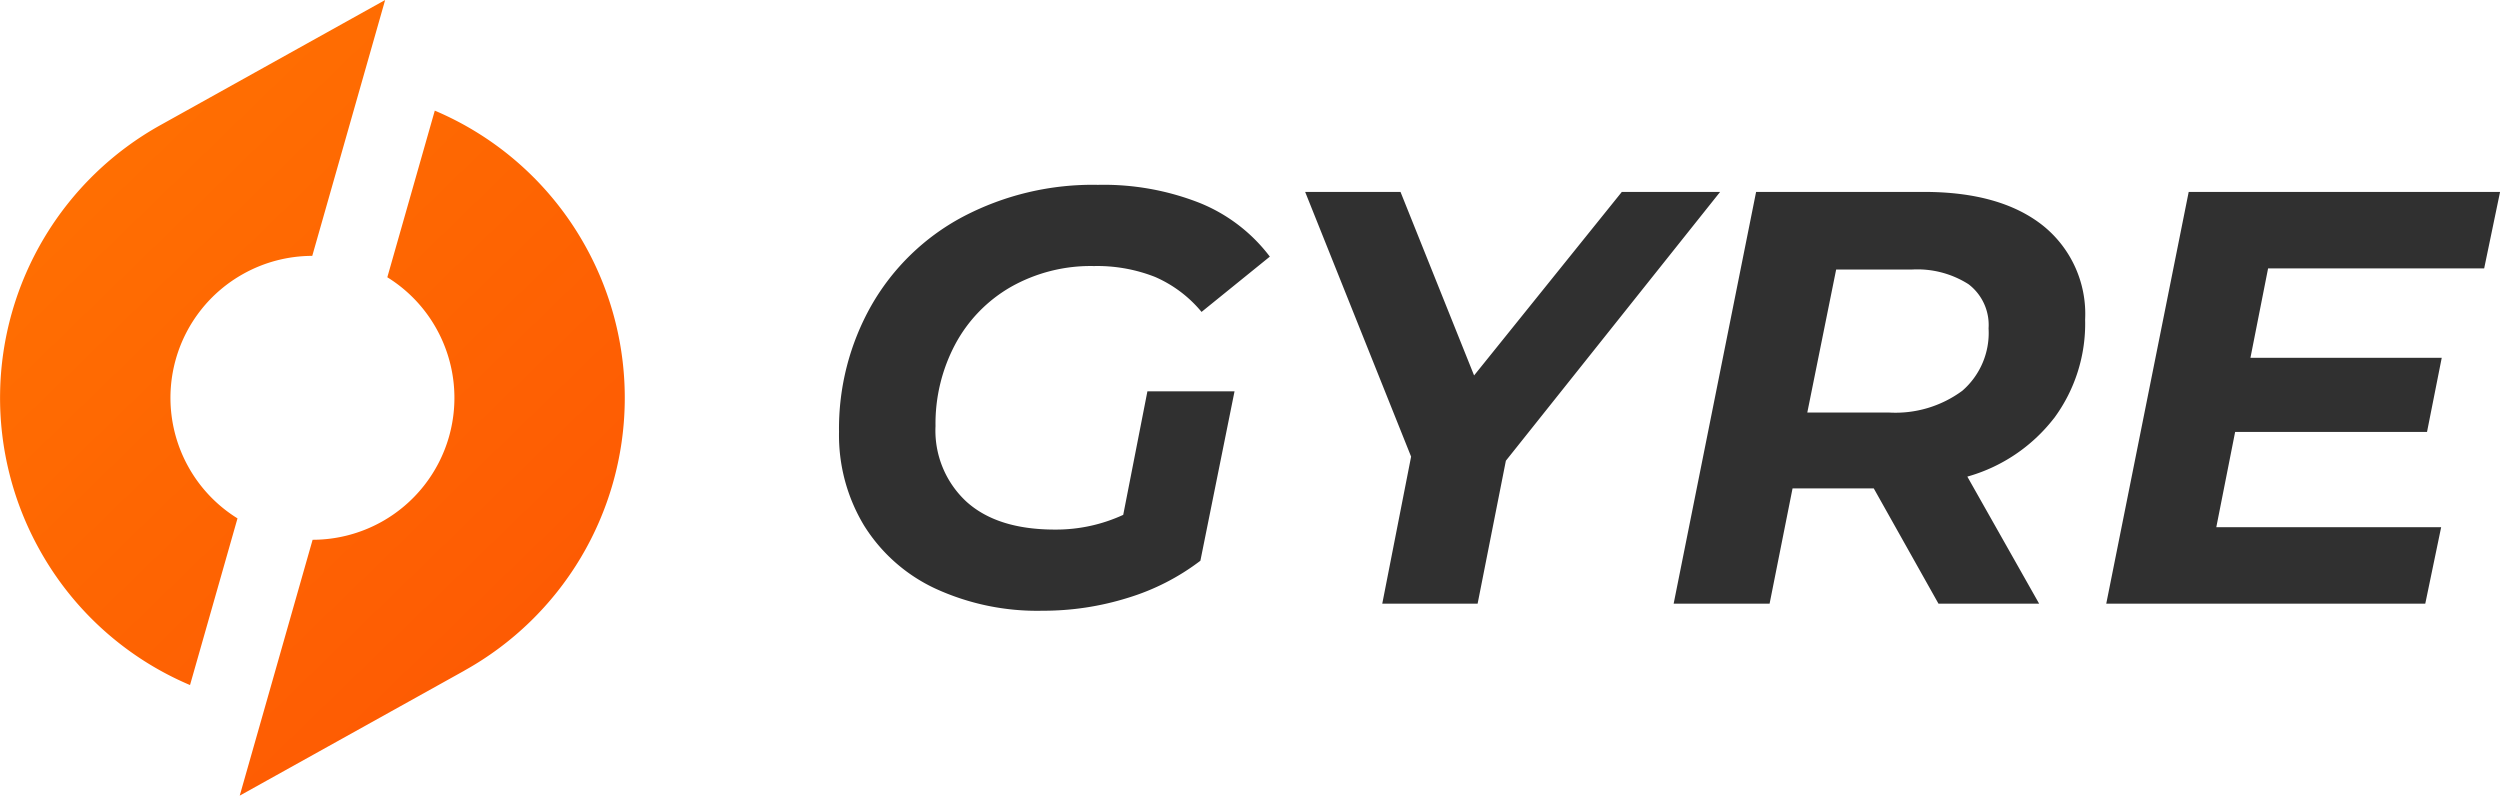 <?xml version="1.0" encoding="utf-8"?>
<!-- Generator: Adobe Illustrator 15.0.0, SVG Export Plug-In  -->
<!DOCTYPE svg PUBLIC "-//W3C//DTD SVG 1.1//EN" "http://www.w3.org/Graphics/SVG/1.1/DTD/svg11.dtd">
<svg xmlns="http://www.w3.org/2000/svg" xmlns:xlink="http://www.w3.org/1999/xlink" width="200.12" height="63.685" viewBox="0 0 200.12 63.685">
  <defs>
    <linearGradient id="linear-gradient" x1="0.853" y1="0.778" x2="0.147" y2="0.222" gradientUnits="objectBoundingBox">
      <stop offset="0" stop-color="#fd5603"/>
      <stop offset="1" stop-color="#ff6e02"/>
    </linearGradient>
  </defs>
  <g id="Group_238" data-name="Group 238" transform="translate(2925.912 -4556.287)">
    <path id="Path_2569" data-name="Path 2569" d="M-2913.066,4566.3a24.978,24.978,0,0,0-9.683,33.988,24.852,24.852,0,0,0,12.048,10.836l3.8-13.342a11.306,11.306,0,0,1-3.93-4.121,11.358,11.358,0,0,1,4.4-15.454l0,0a11.349,11.349,0,0,1,5.515-1.438l5.834-20.482Zm24.332,43.667-17.989,10.009,5.834-20.481a11.364,11.364,0,0,0,5.518-1.435h0a11.359,11.359,0,0,0,4.4-15.45,11.311,11.311,0,0,0-3.937-4.128l3.8-13.339a24.885,24.885,0,0,1,12.051,10.837A24.979,24.979,0,0,1-2888.734,4609.963Z" fill="url(#linear-gradient)"/>
    <path id="Path_2570" data-name="Path 2570" d="M-2834.064,4587.612h6.974l-2.733,13.561a18.388,18.388,0,0,1-5.795,2.966,22.662,22.662,0,0,1-6.832,1.036,19.488,19.488,0,0,1-8.622-1.789,13.361,13.361,0,0,1-5.678-5.039,13.972,13.972,0,0,1-2-7.486,19.988,19.988,0,0,1,2.591-10.124,18.337,18.337,0,0,1,7.3-7.086,22.291,22.291,0,0,1,10.837-2.567,20.95,20.95,0,0,1,8.174,1.46,13.263,13.263,0,0,1,5.584,4.285l-5.466,4.426a10,10,0,0,0-3.722-2.8,12.614,12.614,0,0,0-4.9-.871,12.973,12.973,0,0,0-6.643,1.672,11.587,11.587,0,0,0-4.453,4.591,13.53,13.53,0,0,0-1.578,6.545,7.749,7.749,0,0,0,2.473,6.05q2.475,2.238,7.091,2.237A12.853,12.853,0,0,0-2836,4597.5Zm28.694,5.556-2.262,11.442h-7.633l2.309-11.771-8.481-21.19h7.633l5.89,14.691,11.826-14.691h7.868Zm43.865-3.39a13.328,13.328,0,0,1-6.926,4.661l5.748,10.171h-8.057l-5.182-9.229h-6.5l-1.838,9.229h-7.68l6.6-32.961h13.429q6.123,0,9.517,2.684a9.062,9.062,0,0,1,3.392,7.534A12.725,12.725,0,0,1-2761.5,4589.778Zm-7.326-2.213a6.125,6.125,0,0,0,2.1-4.991,4.1,4.1,0,0,0-1.6-3.532,7.618,7.618,0,0,0-4.57-1.177h-6.031l-2.309,11.442h6.5A9.008,9.008,0,0,0-2768.831,4587.565Zm24.475-9.794-1.413,7.157h15.313l-1.178,5.933h-15.36l-1.508,7.628h18l-1.272,6.121h-25.537l6.6-32.961h24.924l-1.272,6.122Z" fill="#303030"/>
  </g>
</svg>
